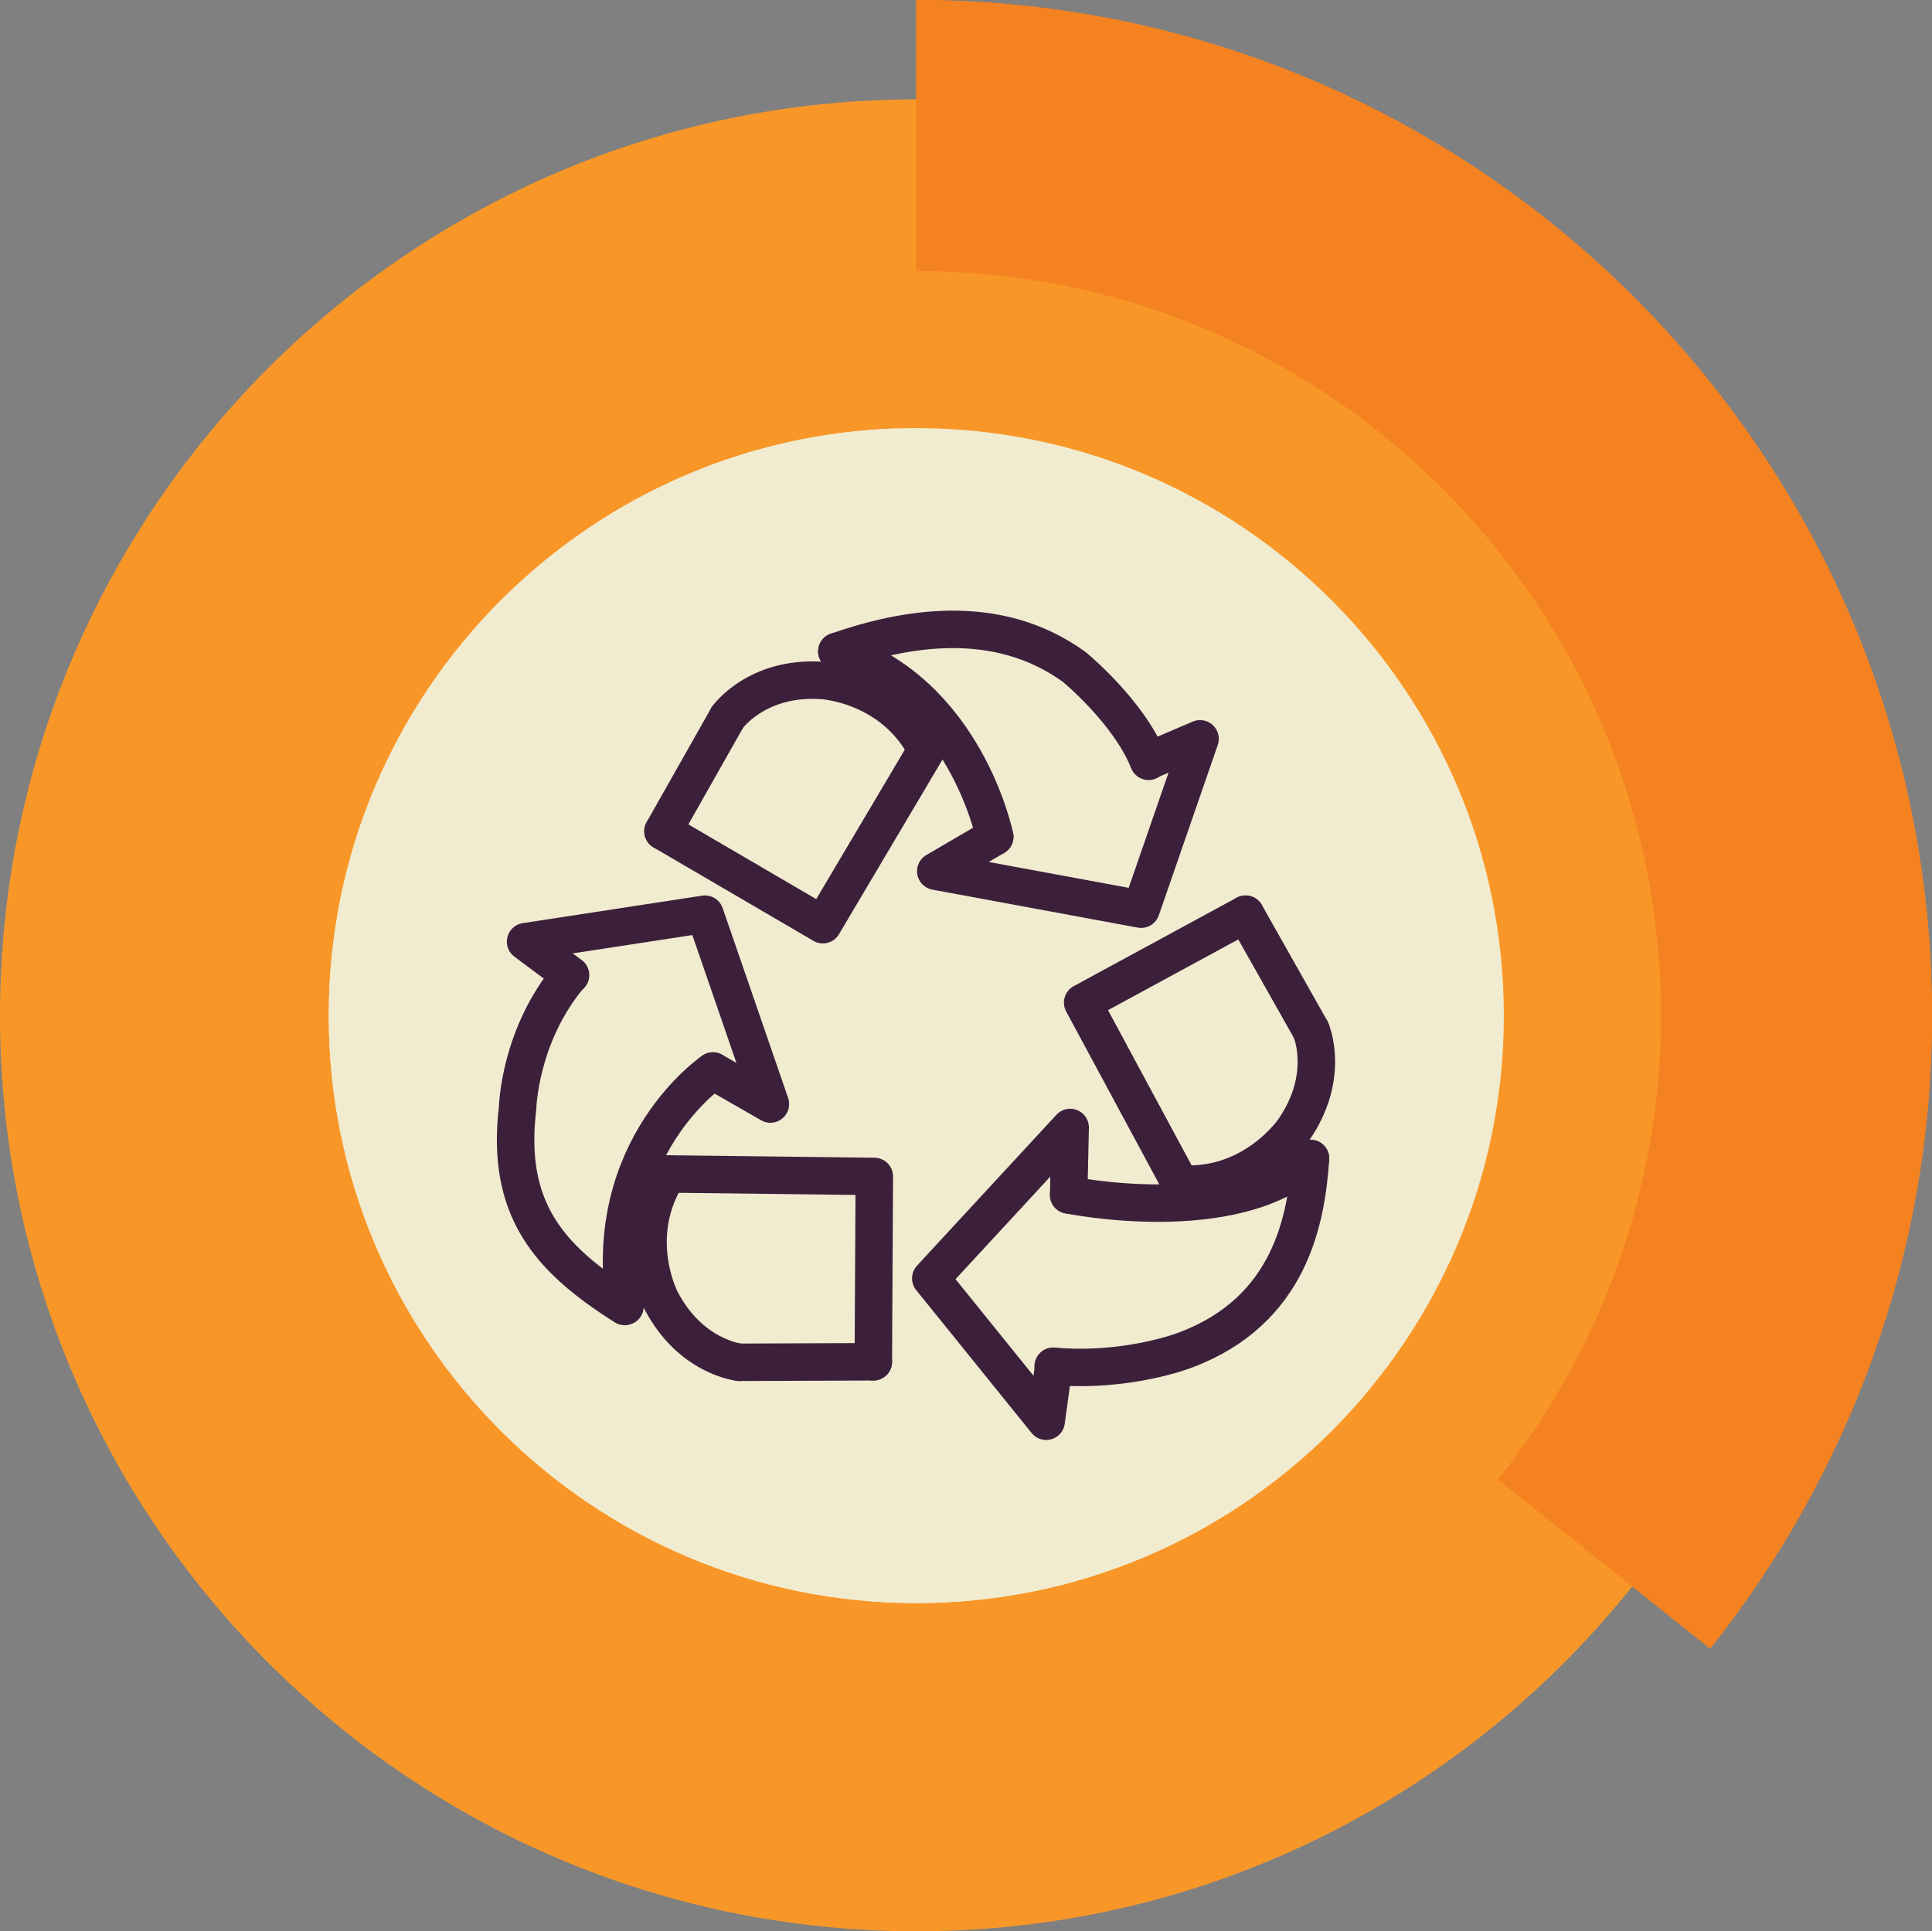 <?xml version="1.0" encoding="UTF-8"?>
<svg id="Capa_1" data-name="Capa 1" xmlns="http://www.w3.org/2000/svg" viewBox="0 0 38.67 38.66">
  <rect x="0" y="0" width="38.67" height="38.66" fill="#808080" stroke="none"/>
  <defs>
    <style>
      .cls-1, .cls-2, .cls-3 {
        stroke-width: .75px;
      }

      .cls-1, .cls-3 {
        fill: none;
        stroke: #3c203b;
        stroke-linecap: round;
        stroke-linejoin: round;
      }

      .cls-2 {
        stroke: #f89728;
        stroke-miterlimit: 22.93;
      }

      .cls-2, .cls-3, .cls-4, .cls-5, .cls-6 {
        fill-rule: evenodd;
      }

      .cls-2, .cls-5 {
        fill: #f89728;
      }

      .cls-4 {
        fill: #f58220;
      }

      .cls-6 {
        fill: #f1ecd0;
      }
    </style>
  </defs>
  <path class="cls-5" d="m36.67,20.33c0,10.12-8.21,18.33-18.33,18.33S0,30.45,0,20.33,8.21,1.99,18.34,1.99s18.33,8.21,18.33,18.33Z"/>
  <path class="cls-4" d="m34.23,33c2.77-3.48,4.44-7.88,4.44-12.67C38.67,9.1,29.56,0,18.34,0v20.33l15.89,12.67Z"/>
  <path class="cls-2" d="m29.69,29.38c1.98-2.48,3.18-5.63,3.18-9.05,0-8.02-6.5-14.53-14.53-14.53v14.53l11.35,9.05Z"/>
  <path class="cls-6" d="m30.1,20.33c0,6.49-5.27,11.76-11.76,11.76s-11.76-5.27-11.76-11.76,5.27-11.76,11.76-11.76,11.76,5.27,11.76,11.76Z"/>
  <path class="cls-3" d="m16.75,13.04c1.32-.46,3.19-.82,4.75.31,0,0,1.09.89,1.49,1.89"/>
  <polyline class="cls-3" points="22.99 15.23 24.02 14.79 22.84 18.2 18.73 17.44 19.91 16.75"/>
  <path class="cls-3" d="m19.91,16.75s-.58-2.9-3.16-3.71"/>
  <line class="cls-1" x1="13.27" y1="16.64" x2="14.56" y2="14.36"/>
  <path class="cls-3" d="m14.56,14.36s.58-.82,1.88-.74c0,0,1.41.06,2.1,1.38"/>
  <polyline class="cls-3" points="18.55 15 16.47 18.51 13.27 16.64"/>
  <path class="cls-3" d="m26.23,23.19c-.08,1.21-.4,3.04-2.49,3.83,0,0-1.15.46-2.66.33"/>
  <polyline class="cls-3" points="21.09 27.35 20.94 28.45 18.63 25.59 21.42 22.57 21.39 23.92"/>
  <path class="cls-3" d="m21.39,23.92s3.3.68,4.84-.73"/>
  <line class="cls-1" x1="24.93" y1="18.3" x2="26.24" y2="20.62"/>
  <path class="cls-3" d="m26.24,20.62s.4.91-.34,1.99c0,0-.79,1.18-2.27,1.09"/>
  <polyline class="cls-3" points="23.62 23.69 21.67 20.07 24.93 18.3"/>
  <path class="cls-3" d="m12.5,26.15c-1.52-.96-2.38-1.95-2.14-3.97,0,0,.03-1.45,1.05-2.66"/>
  <polyline class="cls-3" points="11.42 19.52 10.52 18.85 14.11 18.3 15.42 22.1 14.27 21.44"/>
  <path class="cls-3" d="m14.27,21.44s-2.25,1.52-1.76,4.71"/>
  <line class="cls-1" x1="17.48" y1="27.26" x2="14.8" y2="27.27"/>
  <path class="cls-3" d="m14.8,27.27s-.99-.1-1.58-1.26c0,0-.65-1.26.15-2.51"/>
  <polyline class="cls-3" points="13.37 23.5 17.5 23.55 17.48 27.26"/>
  <path class="cls-4" d="m34.23,33c2.77-3.48,4.44-7.88,4.44-12.67C38.67,9.1,29.56,0,18.34,0v20.33l15.89,12.67Z"/>
  <path class="cls-2" d="m29.69,29.38c1.98-2.48,3.18-5.63,3.18-9.05,0-8.02-6.5-14.53-14.53-14.53v14.53l11.35,9.05Z"/>
  <path class="cls-6" d="m30.1,20.33c0,6.49-5.27,11.76-11.76,11.76s-11.76-5.27-11.76-11.76,5.27-11.76,11.76-11.76,11.76,5.27,11.76,11.76Z"/>
  <path class="cls-3" d="m16.75,13.04c1.32-.46,3.19-.82,4.75.31,0,0,1.09.89,1.49,1.89"/>
  <polyline class="cls-3" points="22.99 15.23 24.02 14.79 22.84 18.2 18.73 17.44 19.91 16.75"/>
  <path class="cls-3" d="m19.91,16.75s-.58-2.9-3.16-3.71"/>
  <line class="cls-1" x1="13.27" y1="16.64" x2="14.56" y2="14.36"/>
  <path class="cls-3" d="m14.56,14.36s.58-.82,1.88-.74c0,0,1.41.06,2.1,1.38"/>
  <polyline class="cls-3" points="18.55 15 16.47 18.51 13.27 16.64"/>
  <path class="cls-3" d="m26.23,23.19c-.08,1.21-.4,3.04-2.49,3.83,0,0-1.15.46-2.66.33"/>
  <polyline class="cls-3" points="21.09 27.35 20.94 28.45 18.63 25.59 21.42 22.57 21.39 23.92"/>
  <path class="cls-3" d="m21.39,23.92s3.3.68,4.84-.73"/>
  <line class="cls-1" x1="24.93" y1="18.3" x2="26.24" y2="20.62"/>
  <path class="cls-3" d="m26.24,20.62s.4.91-.34,1.99c0,0-.79,1.18-2.27,1.09"/>
  <polyline class="cls-3" points="23.62 23.69 21.67 20.07 24.93 18.3"/>
  <path class="cls-3" d="m12.5,26.15c-1.52-.96-2.38-1.95-2.14-3.97,0,0,.03-1.45,1.05-2.66"/>
  <polyline class="cls-3" points="11.42 19.52 10.52 18.85 14.11 18.3 15.42 22.1 14.27 21.44"/>
  <path class="cls-3" d="m14.27,21.44s-2.25,1.52-1.76,4.71"/>
  <line class="cls-1" x1="17.48" y1="27.26" x2="14.8" y2="27.27"/>
  <path class="cls-3" d="m14.8,27.27s-.99-.1-1.58-1.26c0,0-.65-1.26.15-2.51"/>
  <polyline class="cls-3" points="13.37 23.5 17.5 23.55 17.48 27.26"/>
</svg>